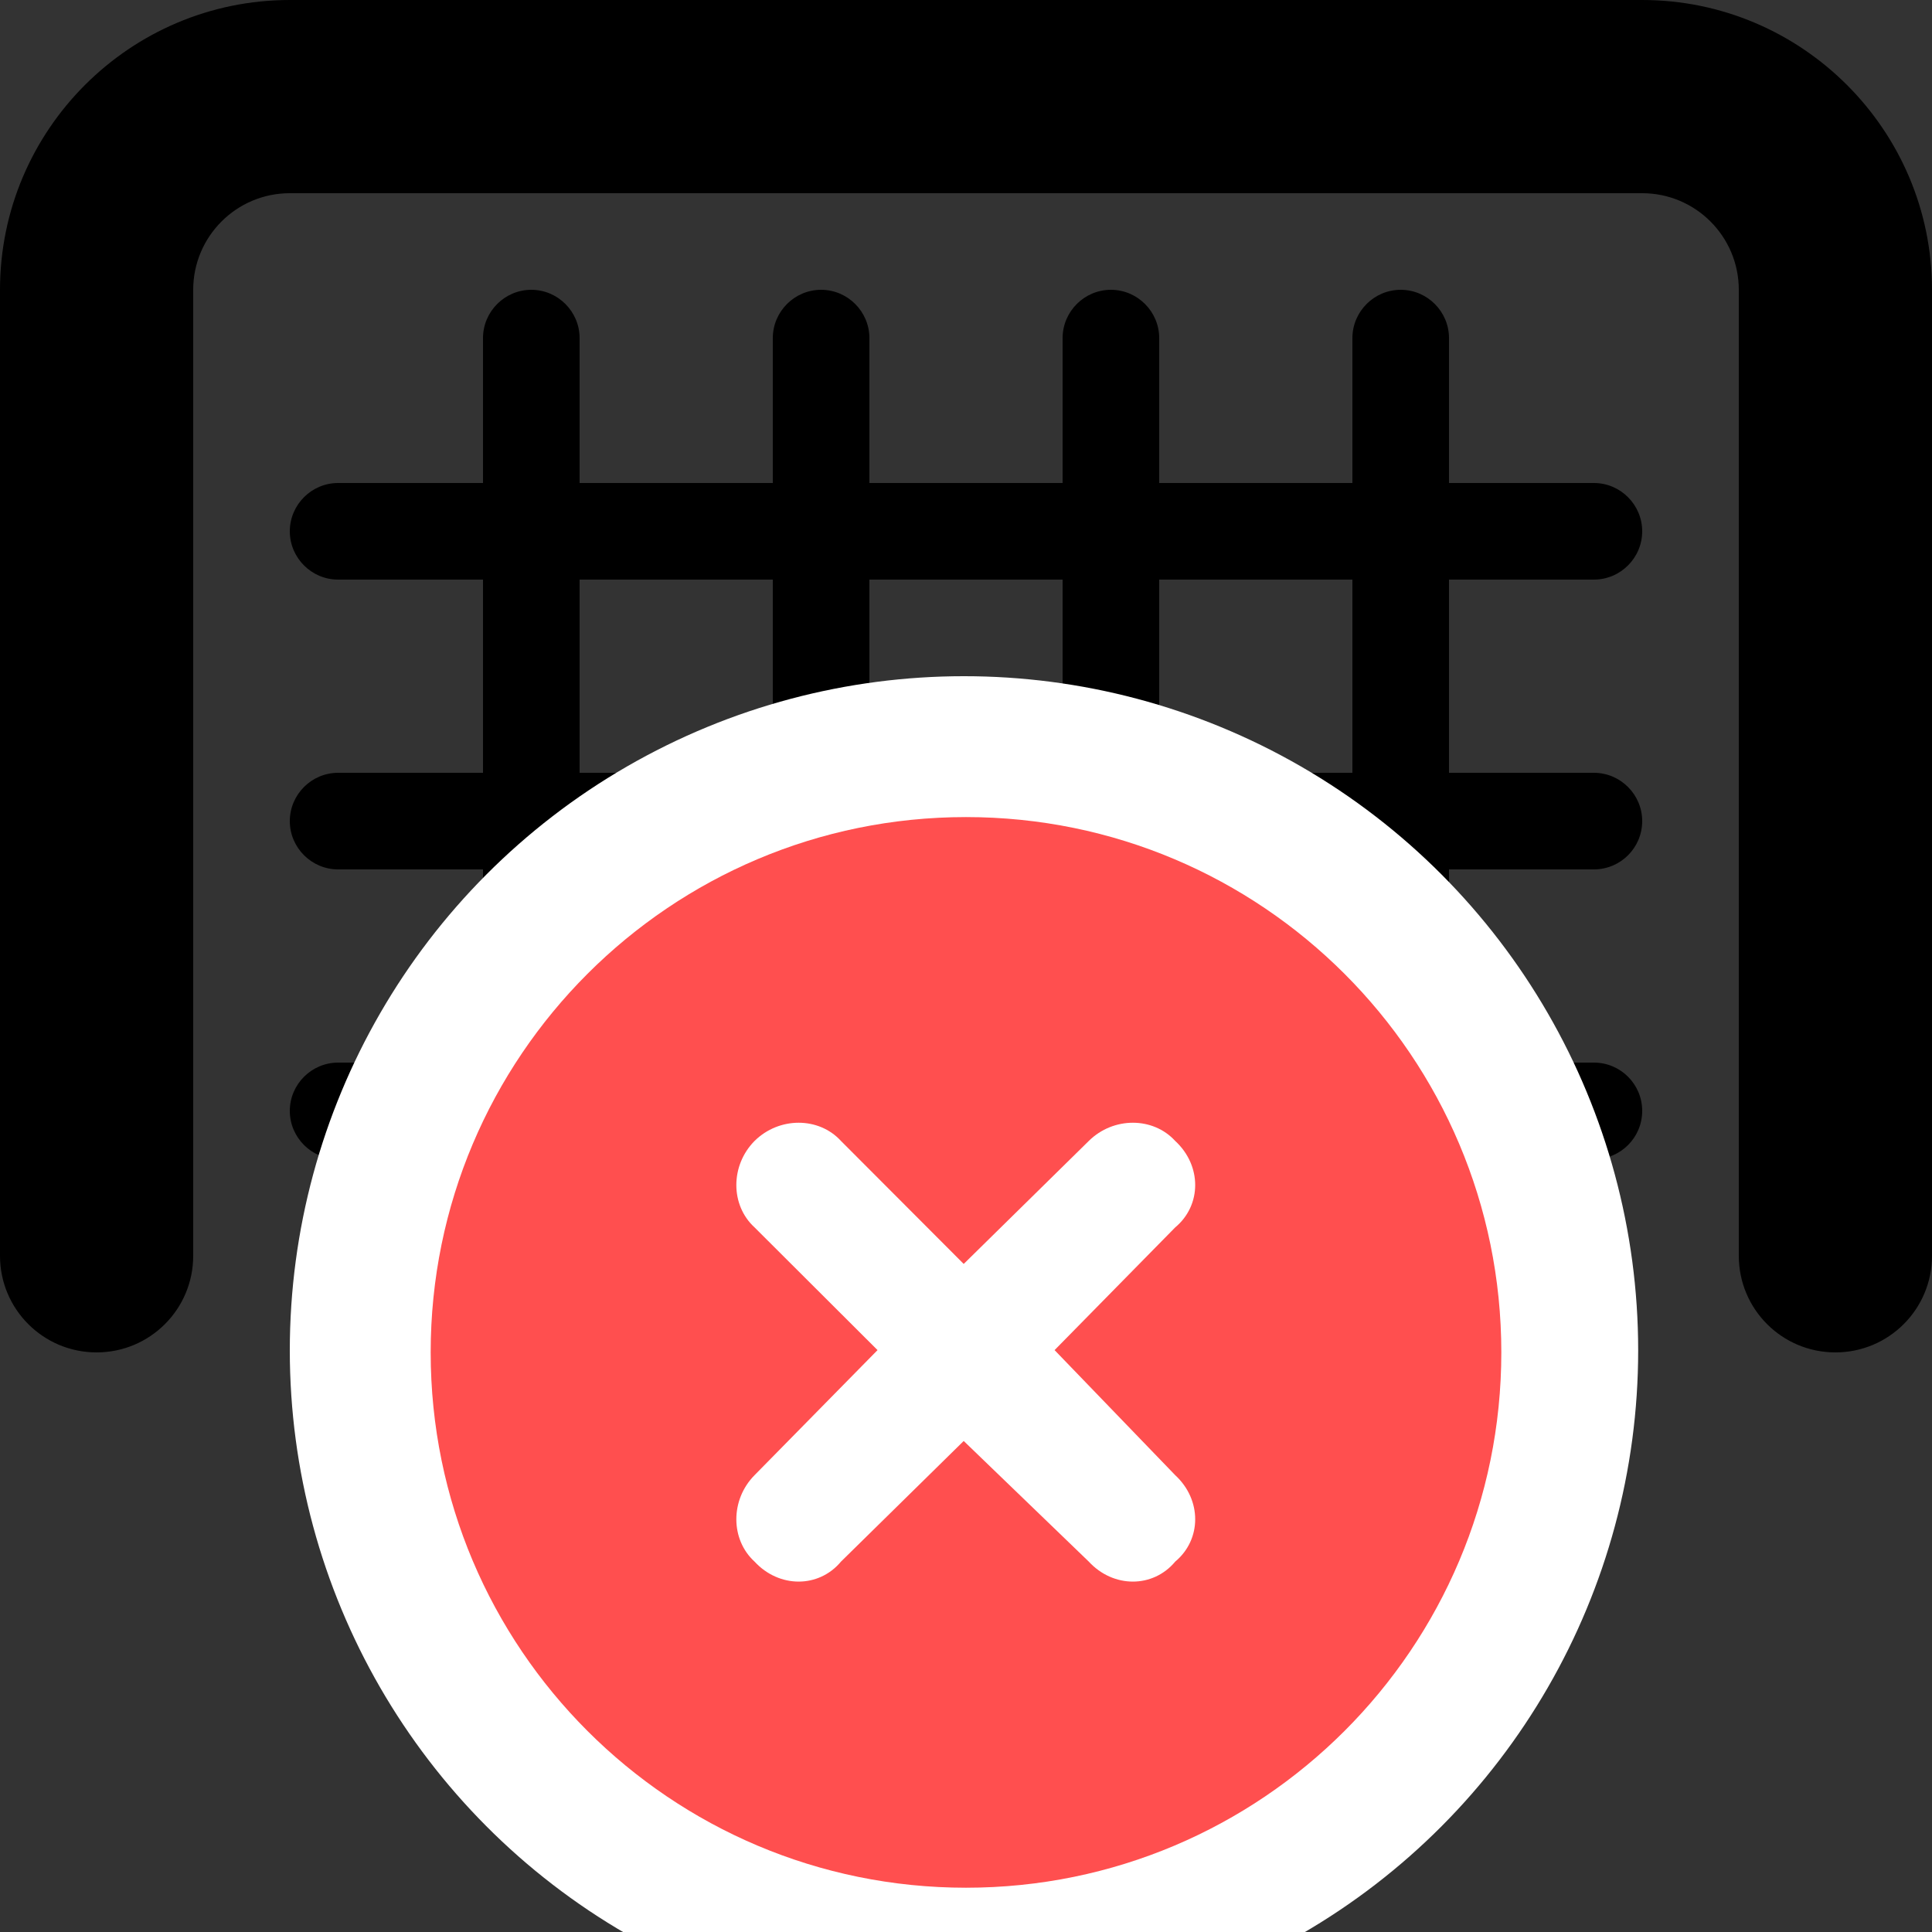 <?xml version="1.0" encoding="UTF-8"?>
<svg width="480px" height="480px" viewBox="0 0 480 480" version="1.1" xmlns="http://www.w3.org/2000/svg" xmlns:xlink="http://www.w3.org/1999/xlink">
    <rect x="0" y="0" width="480" height="480" fill="#333333" stroke="none"/>
    <title>Artboard Copy</title>
    <g id="Artboard-Copy" stroke="none" stroke-width="1" fill="none" fill-rule="evenodd">
        <g id="Unknown" fill="#000000" fill-rule="nonzero">
            <path d="M408,0 L72,0 C32.295,0 0,32.295 0,72 L0,312 C0,325.267 10.732,336 24,336 C37.267,336 48,325.267 48,312 L48,72 C48,58.755 58.755,48 72,48 L408,48 C421.245,48 432,58.755 432,72 L432,312 C432,325.267 442.733,336 456,336 C469.267,336 480,325.267 480,312 L480,72 C480,32.295 447.675,0 408,0 Z M396,144 C402.6,144 408,138.6 408,132 C408,125.4 402.6,120 396,120 L360,120 L360,84 C360,77.4 354.6,72 348,72 C341.4,72 336,77.4 336,84 L336,120 L288,120 L288,84 C288,77.4 282.6,72 276,72 C269.4,72 264,77.4 264,84 L264,120 L216,120 L216,84 C216,77.4 210.6,72 204,72 C197.4,72 192,77.4 192,84 L192,120 L144,120 L144,84 C144,77.4 138.6,72 132,72 C125.4,72 120,77.4 120,84 L120,120 L84,120 C77.4,120 72,125.4 72,132 C72,138.6 77.4,144 84,144 L120,144 L120,192 L84,192 C77.4,192 72,197.4 72,204 C72,210.6 77.4,216 84,216 L120,216 L120,264 L84,264 C77.4,264 72,269.4 72,276 C72,282.6 77.4,288 84,288 L120,288 L120,324 C120,330.6 125.4,336 132,336 C138.6,336 144,330.6 144,324 L144,288 L192,288 L192,324 C192,330.6 197.4,336 204,336 C210.6,336 216,330.6 216,324 L216,288 L264,288 L264,324 C264,330.627 269.373,336 276,336 C282.627,336 288,330.627 288,324 L288,288 L336,288 L336,324 C336,330.627 341.373,336 348,336 C354.627,336 360,330.627 360,324 L360,288 L396,288 C402.627,288 408,282.627 408,276 C408,269.372 402.627,264 396,264 L360,264 L360,216 L396,216 C402.627,216 408,210.627 408,204 C408,197.4 402.6,192 396,192 L360,192 L360,144 L396,144 Z M192,264 L144,264 L144,216 L192,216 L192,264 Z M192,192 L144,192 L144,144 L192,144 L192,192 Z M264,264 L216,264 L216,216 L264,216 L264,264 Z M264,192 L216,192 L216,144 L264,144 L264,192 Z M336,264 L288,264 L288,216 L336,216 L336,264 Z M336,192 L288,192 L288,144 L336,144 L336,192 Z" id="Shape"></path>
        </g>
        <g id="circle-xmark-solid" transform="translate(72, 168)">
            <circle id="Oval-Copy-2" fill="#FFFFFF" cx="167.5" cy="167.5" r="167.5"></circle>
            <path d="M35,168 C35,94.538 94.538,35 168,35 C241.462,35 301,94.538 301,168 C301,241.462 241.462,301 168,301 C94.538,301 35,241.462 35,168 Z M115.467,136.94 L146.022,167.431 L115.467,198.505 C109.433,204.604 109.433,214.464 115.467,219.979 C121.565,226.596 131.426,226.596 136.94,219.979 L167.431,190.007 L198.505,219.979 C204.604,226.596 214.464,226.596 219.979,219.979 C226.596,214.464 226.596,204.604 219.979,198.505 L190.007,167.431 L219.979,136.94 C226.596,131.426 226.596,121.565 219.979,115.467 C214.464,109.433 204.604,109.433 198.505,115.467 L167.431,146.022 L136.94,115.467 C131.426,109.433 121.565,109.433 115.467,115.467 C109.433,121.565 109.433,131.426 115.467,136.94 L115.467,136.94 Z" id="Shape" fill="#FF4F4F" fill-rule="nonzero"></path>
        </g>
    </g>
</svg>